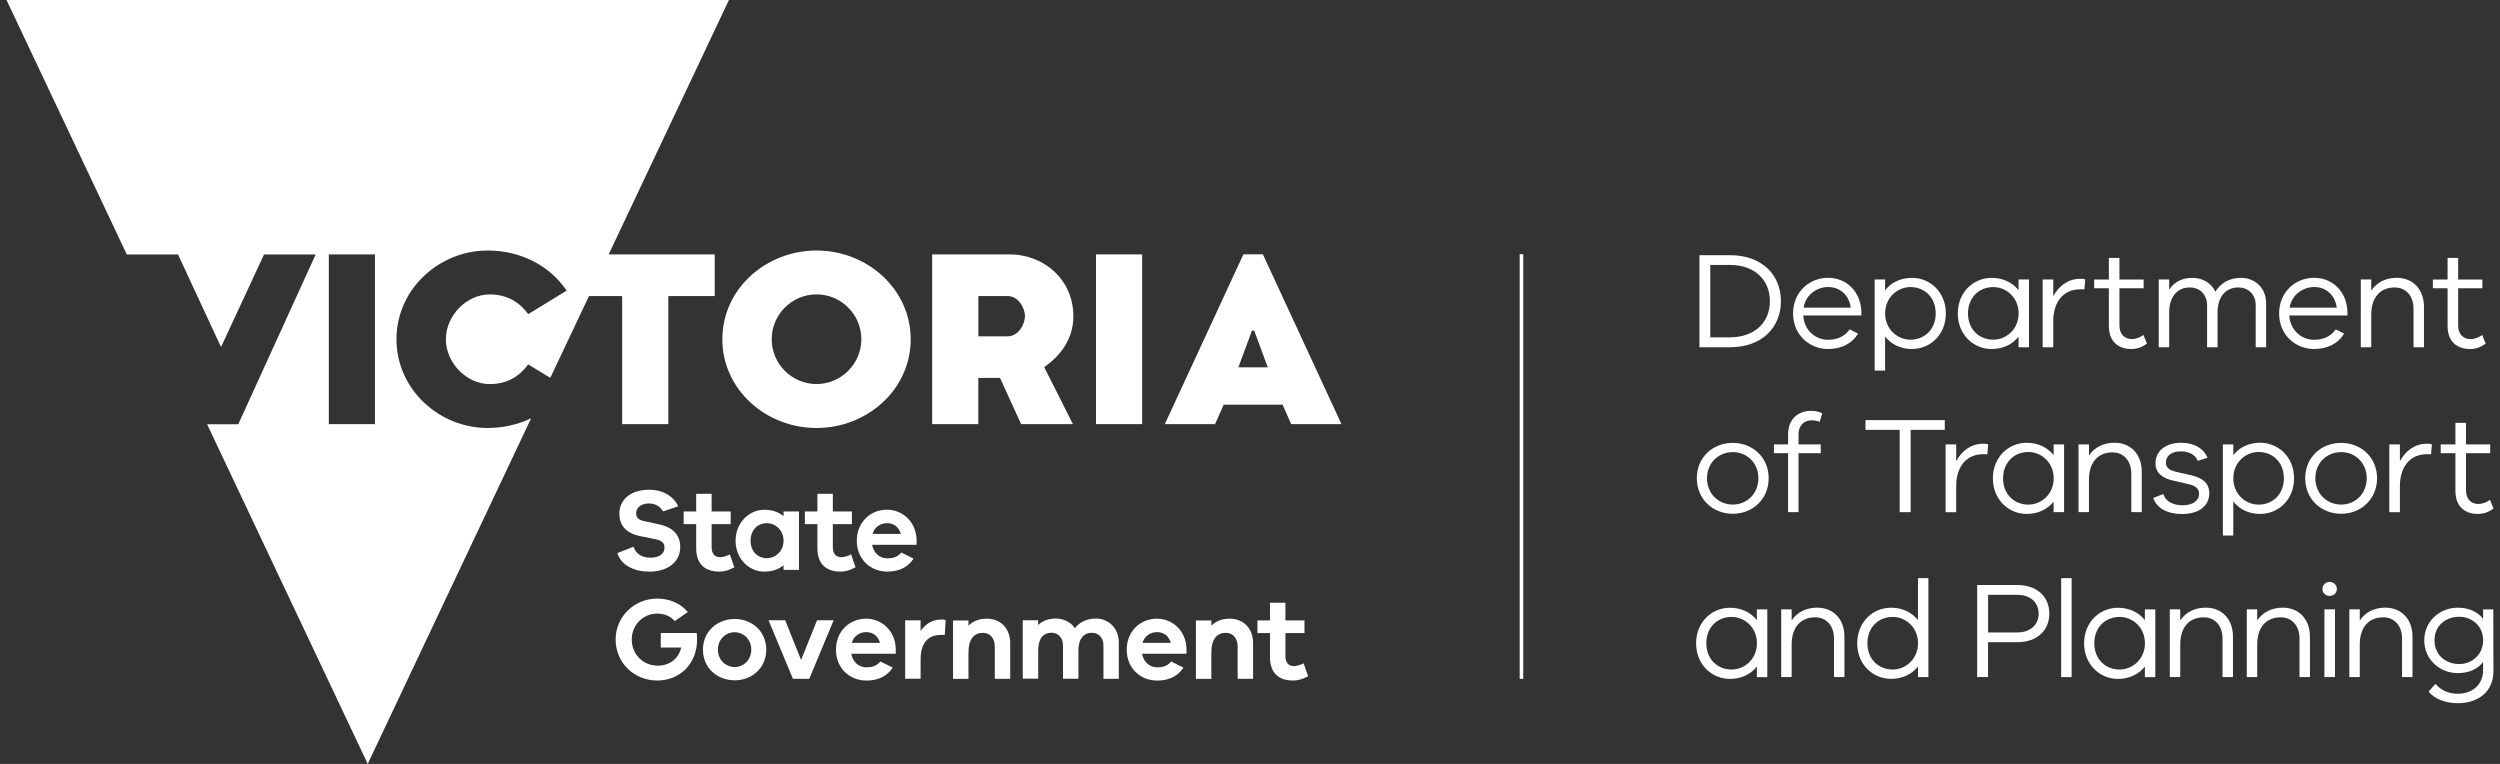 <?xml version="1.0" encoding="utf-8"?>
<!-- Generator: Adobe Illustrator 26.5.0, SVG Export Plug-In . SVG Version: 6.00 Build 0)  -->
<svg version="1.1" id="Layer_2" xmlns="http://www.w3.org/2000/svg" xmlns:xlink="http://www.w3.org/1999/xlink" x="0px" y="0px"
	 viewBox="0 0 510.24 155.91" style="enable-background:new 0 0 510.24 155.91;" xml:space="preserve">
<rect x="0" y="0" width="510.24" height="155.91" fill="#333333" stroke="none"/>
<style type="text/css">
	.st0{fill:#FFFFFF;}
</style>
<g>
	<g>
		<g>
			<g>
				<path class="st0" d="M253.77,51.91l-16.04,34.66h10.26l1.76-3.98h12.02l1.76,3.98h10.26l-16.04-34.66H253.77z M252.75,74.97
					l2.77-7.49h0.46l2.77,7.49H252.75z"/>
				<path class="st0" d="M148.77,0H1.33l24.55,51.93h10.45l8.78,18.9l8.78-18.9h10.54L48.63,86.59h-6.36l32.78,69.32l33.35-70.54
					c-2.69,1.29-5.73,1.98-8.91,1.98c-9.79,0-18.57-7.81-18.57-18.11c0-10.3,8.78-18.11,18.57-18.11c6.61,0,12.56,2.91,16.17,8.18
					l-7.85,4.8c-1.76-2.4-4.25-4.02-7.85-4.02c-4.8,0-8.96,4.39-8.96,9.15c0,4.76,4.16,9.15,8.96,9.15c3.6,0,6.1-1.62,7.85-4.02
					l4.5,2.75l7.9-16.7h6.77v26.14h9.42V60.42h9.47v-8.5h-21.64L148.77,0z M76.53,86.56h-9.42V51.92h9.42V86.56z"/>
				<path class="st0" d="M166.65,51.13c-10.3,0-19.22,7.81-19.22,18.11c0,10.3,8.91,18.11,19.22,18.11
					c10.3,0,19.22-7.81,19.22-18.11C185.86,58.94,176.95,51.13,166.65,51.13z M166.65,78.38c-5.04,0-9.15-4.11-9.15-9.15
					c0-5.03,4.11-9.15,9.15-9.15c5.03,0,9.15,4.11,9.15,9.15C175.79,74.27,171.68,78.38,166.65,78.38z"/>
				<path class="st0" d="M219.07,64.53c0-7.25-5.77-12.61-13.07-12.61h-15.75v34.64h9.42v-9.42h4.43l4.3,9.42h10.58l-5.87-11.64
					C216.44,72.61,219.07,69.19,219.07,64.53z M205.68,68.64h-6v-8.22h6c2.12,0,3.51,2.4,3.51,4.11
					C209.19,66.24,207.8,68.64,205.68,68.64z"/>
				<rect x="223.69" y="51.92" class="st0" width="9.42" height="34.64"/>
			</g>
			<g>
				<g>
					<path class="st0" d="M125.99,112.89l3.3-1.31c0.53,1.55,1.79,2.24,3.49,2.24c1.86,0,2.84-0.88,2.84-2.03
						c0-0.91-0.43-1.46-1.86-1.74l-3.15-0.64c-1.91-0.38-4.2-1.46-4.2-4.59c0-2.87,2.34-4.87,6.09-4.87c2.75,0,4.94,1.27,5.92,3.39
						l-3.1,1.03c-0.52-1-1.62-1.62-2.89-1.62c-1.62,0-2.6,0.91-2.6,1.98c0,0.81,0.36,1.36,1.6,1.62l3.2,0.69
						c2.6,0.57,4.2,2.1,4.2,4.59c0,3.1-2.56,5.04-6.35,5.04C129.47,116.66,126.82,115.42,125.99,112.89z"/>
					<path class="st0" d="M149.87,115.78c-1.24,0.67-2.1,0.88-3.1,0.88c-2.82,0-4.68-1.48-4.68-4.75v-4.94h-2.56v-2.58h2.56v-3.61
						h3.15v3.61h3.89v2.58h-3.89v4.7c0,1.43,0.69,2.05,1.74,2.05c0.55,0,1.36-0.24,1.98-0.57L149.87,115.78z"/>
					<path class="st0" d="M163.07,104.39v11.92h-3.15v-0.93c-1,0.81-2.32,1.29-3.94,1.29c-3.03,0-5.85-2.56-5.85-6.3
						c0-3.75,2.82-6.33,5.85-6.33c1.62,0,2.94,0.48,3.94,1.31v-0.96H163.07z M159.92,110.36c0-2.2-1.7-3.58-3.39-3.58
						c-1.91,0-3.34,1.39-3.34,3.58s1.43,3.56,3.34,3.56C158.22,113.92,159.92,112.55,159.92,110.36z"/>
					<path class="st0" d="M174.61,115.78c-1.24,0.67-2.1,0.88-3.1,0.88c-2.82,0-4.68-1.48-4.68-4.75v-4.94h-2.56v-2.58h2.56v-3.61
						h3.15v3.61h3.89v2.58h-3.89v4.7c0,1.43,0.69,2.05,1.74,2.05c0.55,0,1.36-0.24,1.98-0.57L174.61,115.78z"/>
					<path class="st0" d="M187.07,111.19H178c0.31,1.72,1.55,2.77,3.1,2.77c0.95,0,2.01-0.17,2.84-1.19l2.51,1.24
						c-1.15,1.79-3.01,2.65-5.35,2.65c-3.49,0-6.23-2.56-6.23-6.3c0-3.75,2.75-6.33,6.16-6.33c3.18,0,5.92,2.46,6.04,6.09V111.19z
						 M178.09,108.97h5.76c-0.43-1.53-1.55-2.2-2.82-2.2C179.84,106.78,178.47,107.49,178.09,108.97z"/>
					<path class="st0" d="M142.27,130.58c0,4.75-3.39,8.31-8.12,8.31c-4.78,0-8.5-3.65-8.5-8.36c0-4.68,3.8-8.36,8.5-8.36
						c2.51,0,4.75,0.98,6.23,2.75l-2.67,1.84c-0.91-1.05-2.17-1.53-3.56-1.53c-2.87,0-5.21,2.27-5.21,5.3c0,3.03,2.32,5.33,5.3,5.33
						c2.44,0,4.25-1.43,4.8-3.7h-4.18v-2.96h7.33C142.25,129.75,142.27,130.2,142.27,130.58z"/>
					<path class="st0" d="M156.39,132.59c0,3.75-2.94,6.26-6.42,6.26c-3.56,0-6.5-2.51-6.5-6.26c0-3.75,2.94-6.26,6.5-6.26
						C153.45,126.33,156.39,128.84,156.39,132.59z M153.33,132.59c0-2.22-1.72-3.56-3.37-3.56c-1.72,0-3.44,1.34-3.44,3.56
						c0,2.22,1.72,3.56,3.44,3.56C151.61,136.15,153.33,134.81,153.33,132.59z"/>
					<path class="st0" d="M170.14,126.6l-4.97,11.94h-3.34l-4.97-11.94h3.39l3.25,8.1l3.25-8.1H170.14z"/>
					<path class="st0" d="M182.82,133.43h-9.07c0.31,1.72,1.55,2.77,3.1,2.77c0.95,0,2.01-0.17,2.84-1.19l2.51,1.24
						c-1.15,1.79-3.01,2.65-5.35,2.65c-3.49,0-6.23-2.56-6.23-6.3c0-3.75,2.75-6.33,6.16-6.33c3.18,0,5.92,2.46,6.04,6.09V133.43z
						 M173.84,131.21h5.76c-0.43-1.53-1.55-2.2-2.82-2.2C175.59,129.01,174.23,129.73,173.84,131.21z"/>
					<path class="st0" d="M193,126.55l-0.17,3.03h-0.69c-2.91,0-4.25,1.79-4.25,5.11v3.84h-3.15v-11.92h3.15v2.17
						c0.96-1.39,2.34-2.34,4.27-2.34C192.47,126.45,192.71,126.45,193,126.55z"/>
					<path class="st0" d="M206.18,131.28v7.26h-3.15v-6.59c0-1.67-0.96-2.79-2.41-2.79c-1.79,0-2.96,1.19-2.96,4.11v5.28h-3.15
						v-11.92h3.15v1.07c0.93-0.93,2.17-1.43,3.75-1.43C204.27,126.26,206.18,128.32,206.18,131.28z"/>
					<path class="st0" d="M228.34,131.09v7.45h-3.13v-6.81c0-1.6-1.03-2.58-2.34-2.58c-1.67,0-2.77,1.15-2.77,3.65v5.73h-3.15v-6.81
						c0-1.6-1.03-2.58-2.34-2.58c-1.67,0-2.72,1.15-2.72,3.65v5.73h-3.15v-11.92h3.15v0.98c0.84-0.84,2.01-1.34,3.56-1.34
						c1.6,0,3.06,0.69,3.92,1.96c0.98-1.22,2.44-1.96,4.35-1.96C226.19,126.26,228.34,128.17,228.34,131.09z"/>
					<path class="st0" d="M242.16,133.43h-9.07c0.31,1.72,1.55,2.77,3.1,2.77c0.95,0,2.01-0.17,2.84-1.19l2.51,1.24
						c-1.15,1.79-3.01,2.65-5.35,2.65c-3.49,0-6.23-2.56-6.23-6.3c0-3.75,2.75-6.33,6.16-6.33c3.18,0,5.92,2.46,6.04,6.09V133.43z
						 M233.19,131.21h5.76c-0.43-1.53-1.55-2.2-2.82-2.2C234.93,129.01,233.57,129.73,233.19,131.21z"/>
					<path class="st0" d="M255.75,131.28v7.26h-3.15v-6.59c0-1.67-0.96-2.79-2.41-2.79c-1.79,0-2.96,1.19-2.96,4.11v5.28h-3.15
						v-11.92h3.15v1.07c0.93-0.93,2.17-1.43,3.75-1.43C253.84,126.26,255.75,128.32,255.75,131.28z"/>
					<path class="st0" d="M266.98,138.01c-1.24,0.67-2.1,0.88-3.1,0.88c-2.82,0-4.68-1.48-4.68-4.75v-4.94h-2.56v-2.58h2.56v-3.61
						h3.15v3.61h3.89v2.58h-3.89v4.7c0,1.43,0.69,2.05,1.74,2.05c0.55,0,1.36-0.24,1.98-0.57L266.98,138.01z"/>
				</g>
			</g>
		</g>
		<g>
			<rect x="310.16" y="51.88" class="st0" width="0.73" height="86.67"/>
		</g>
	</g>
	<g>
		<path class="st0" d="M363.48,61.47c0,5.3-3.81,9.4-10.4,9.4h-6.23V52.08h6.23C359.66,52.08,363.48,56.15,363.48,61.47z
			 M361.23,61.47c0-4.18-2.92-7.4-8.19-7.4h-3.98v14.78h3.98C358.32,68.85,361.23,65.62,361.23,61.47z"/>
		<path class="st0" d="M379.89,64.39h-11.86c0.2,3.11,2.58,4.96,5.05,4.96c1.74,0,3.37-0.59,4.43-2.13l1.71,0.87
			c-1.26,2.08-3.45,3.14-6.14,3.14c-3.73,0-7.12-2.83-7.12-7.24c0-4.43,3.34-7.29,7.15-7.29c3.73,0,6.65,2.8,6.79,6.9V64.39z
			 M368.11,62.79h9.62c-0.39-2.72-2.3-4.21-4.63-4.21C370.86,58.59,368.53,60.1,368.11,62.79z"/>
		<path class="st0" d="M397.14,63.97c0,4.37-3.23,7.26-6.9,7.26c-2.3,0-4.26-0.93-5.5-2.55v6.96h-2.13V57.04h2.13v2.22
			c1.23-1.63,3.2-2.55,5.5-2.55C393.91,56.71,397.14,59.6,397.14,63.97z M395.07,63.97c0-3.31-2.3-5.38-5.16-5.38
			c-2.61,0-5.16,2.08-5.16,5.38c0,3.28,2.55,5.36,5.16,5.36C392.76,69.33,395.07,67.25,395.07,63.97z"/>
		<path class="st0" d="M414.11,57.04v13.83h-2.13v-2.16c-1.26,1.6-3.2,2.52-5.5,2.52c-3.67,0-6.9-2.89-6.9-7.26s3.23-7.26,6.9-7.26
			c2.3,0,4.23,0.92,5.5,2.52v-2.19H414.11z M411.98,64.39v-0.84c-0.22-3.06-2.66-4.96-5.16-4.96c-2.86,0-5.16,2.08-5.16,5.38
			c0,3.28,2.3,5.36,5.16,5.36C409.32,69.33,411.75,67.42,411.98,64.39z"/>
		<path class="st0" d="M425.59,57.02l-0.17,2.05c-0.25-0.03-0.56-0.03-0.81-0.03c-3.67,0-5.55,2.78-5.55,6.51v5.33h-2.16V57.04h2.16
			v3.42c1.12-2.05,2.97-3.56,5.55-3.56C424.94,56.9,425.19,56.9,425.59,57.02z"/>
		<path class="st0" d="M438.18,70.14c-1.12,0.79-2.07,1.09-3.2,1.09c-2.75,0-4.57-1.63-4.57-4.68v-7.71h-3v-1.79h3v-4.4h2.16v4.4
			h4.94v1.79h-4.94v7.57c0,1.79,1.01,2.8,2.55,2.8c0.79,0,1.65-0.34,2.36-0.84L438.18,70.14z"/>
		<path class="st0" d="M462.51,61.92v8.95h-2.13v-8.58c0-2.19-1.49-3.62-3.56-3.62c-2.55,0-4.23,1.88-4.23,5.13v7.07h-2.13v-8.58
			c0-2.19-1.49-3.62-3.53-3.62c-2.55,0-4.21,1.88-4.21,5.13v7.07h-2.13V57.04h2.13v2.08c0.98-1.49,2.55-2.41,4.71-2.41
			c2.13,0,3.9,1.04,4.71,2.83c1.07-1.74,2.86-2.83,5.22-2.83C460.27,56.71,462.51,58.78,462.51,61.92z"/>
		<path class="st0" d="M479.09,64.39h-11.86c0.2,3.11,2.58,4.96,5.05,4.96c1.74,0,3.37-0.59,4.43-2.13l1.71,0.87
			c-1.26,2.08-3.45,3.14-6.14,3.14c-3.73,0-7.12-2.83-7.12-7.24c0-4.43,3.34-7.29,7.15-7.29c3.73,0,6.65,2.8,6.79,6.9V64.39z
			 M467.31,62.79h9.62c-0.39-2.72-2.3-4.21-4.63-4.21C470.06,58.59,467.73,60.1,467.31,62.79z"/>
		<path class="st0" d="M494.72,62.6v8.27h-2.13v-7.88c0-2.58-1.54-4.32-3.84-4.32c-2.89,0-4.79,1.96-4.79,5.55v6.65h-2.13V57.04
			h2.13v2.27c1.12-1.66,2.92-2.61,5.22-2.61C492.5,56.71,494.72,59.09,494.72,62.6z"/>
		<path class="st0" d="M507.31,70.14c-1.12,0.79-2.08,1.09-3.2,1.09c-2.75,0-4.57-1.63-4.57-4.68v-7.71h-3v-1.79h3v-4.4h2.16v4.4
			h4.94v1.79h-4.94v7.57c0,1.79,1.01,2.8,2.55,2.8c0.79,0,1.65-0.34,2.36-0.84L507.31,70.14z"/>
		<path class="st0" d="M360.98,97.6c0,4.24-3.25,7.26-7.32,7.26c-4.12,0-7.35-3.03-7.35-7.26c0-4.23,3.23-7.21,7.35-7.21
			C357.73,90.4,360.98,93.37,360.98,97.6z M358.88,97.6c0-3.17-2.38-5.33-5.22-5.33c-2.86,0-5.27,2.16-5.27,5.33
			c0,3.2,2.41,5.38,5.27,5.38C356.5,102.99,358.88,100.8,358.88,97.6z"/>
		<path class="st0" d="M367.07,90.7h4.54v1.79h-4.54v12.03h-2.13V92.5h-2.89V90.7h2.89v-2.05c0-2.92,1.85-4.8,4.74-4.8
			c0.81,0,1.57,0.17,2.24,0.5l-0.53,1.74c-0.5-0.2-1.07-0.31-1.57-0.31c-1.68,0-2.75,1.09-2.75,2.86V90.7z"/>
		<path class="st0" d="M396.92,87.73h-6.96v16.8h-2.24v-16.8h-6.98v-1.99h16.18V87.73z"/>
		<path class="st0" d="M405.78,90.68l-0.17,2.05c-0.25-0.03-0.56-0.03-0.81-0.03c-3.67,0-5.55,2.78-5.55,6.51v5.33h-2.16V90.7h2.16
			v3.42c1.12-2.05,2.97-3.56,5.55-3.56C405.14,90.56,405.39,90.56,405.78,90.68z"/>
		<path class="st0" d="M421.27,90.7v13.83h-2.13v-2.16c-1.26,1.6-3.2,2.52-5.5,2.52c-3.67,0-6.9-2.89-6.9-7.26s3.22-7.26,6.9-7.26
			c2.3,0,4.24,0.93,5.5,2.52V90.7H421.27z M419.14,98.05v-0.84c-0.22-3.06-2.66-4.96-5.16-4.96c-2.86,0-5.16,2.08-5.16,5.38
			c0,3.28,2.3,5.36,5.16,5.36C416.48,102.99,418.92,101.08,419.14,98.05z"/>
		<path class="st0" d="M437.12,96.26v8.27h-2.13v-7.88c0-2.58-1.54-4.32-3.84-4.32c-2.89,0-4.8,1.96-4.8,5.55v6.65h-2.13V90.7h2.13
			v2.27c1.12-1.66,2.92-2.61,5.22-2.61C434.91,90.37,437.12,92.75,437.12,96.26z"/>
		<path class="st0" d="M445.51,103.13c1.99,0,3.31-0.93,3.31-2.36c0-1.15-0.87-1.68-2.27-1.99l-3.03-0.7
			c-2.3-0.5-3.59-1.63-3.59-3.53c0-2.5,2.07-4.18,5.24-4.18c2.75,0,4.63,1.23,5.38,3.06l-1.99,0.62c-0.48-1.18-1.71-1.93-3.45-1.93
			c-1.96,0-3.06,0.95-3.06,2.27c0,1.09,0.76,1.6,2.1,1.91l3.2,0.73c2.02,0.48,3.56,1.51,3.56,3.62c0,2.72-2.27,4.26-5.58,4.26
			c-2.86,0-5.16-1.12-5.86-3.28l2.05-0.81C441.95,102.32,443.52,103.13,445.51,103.13z"/>
		<path class="st0" d="M468.21,97.63c0,4.38-3.23,7.26-6.9,7.26c-2.3,0-4.26-0.92-5.5-2.55v6.96h-2.13V90.7h2.13v2.21
			c1.23-1.63,3.2-2.55,5.5-2.55C464.98,90.37,468.21,93.26,468.21,97.63z M466.13,97.63c0-3.31-2.3-5.38-5.16-5.38
			c-2.61,0-5.16,2.08-5.16,5.38c0,3.28,2.55,5.36,5.16,5.36C463.83,102.99,466.13,100.91,466.13,97.63z"/>
		<path class="st0" d="M485.15,97.6c0,4.24-3.25,7.26-7.32,7.26c-4.12,0-7.35-3.03-7.35-7.26c0-4.23,3.23-7.21,7.35-7.21
			C481.89,90.4,485.15,93.37,485.15,97.6z M483.04,97.6c0-3.17-2.38-5.33-5.22-5.33c-2.86,0-5.27,2.16-5.27,5.33
			c0,3.2,2.41,5.38,5.27,5.38C480.66,102.99,483.04,100.8,483.04,97.6z"/>
		<path class="st0" d="M496.34,90.68l-0.17,2.05c-0.25-0.03-0.56-0.03-0.81-0.03c-3.67,0-5.55,2.78-5.55,6.51v5.33h-2.16V90.7h2.16
			v3.42c1.12-2.05,2.97-3.56,5.55-3.56C495.7,90.56,495.95,90.56,496.34,90.68z"/>
		<path class="st0" d="M508.91,103.8c-1.12,0.79-2.08,1.09-3.2,1.09c-2.75,0-4.57-1.63-4.57-4.68V92.5h-3V90.7h3v-4.4h2.16v4.4h4.94
			v1.79h-4.94v7.57c0,1.79,1.01,2.8,2.55,2.8c0.79,0,1.65-0.34,2.36-0.84L508.91,103.8z"/>
		<path class="st0" d="M360.7,124.37v13.83h-2.13v-2.16c-1.26,1.6-3.2,2.52-5.5,2.52c-3.67,0-6.9-2.89-6.9-7.26
			c0-4.38,3.23-7.26,6.9-7.26c2.3,0,4.23,0.93,5.5,2.52v-2.19H360.7z M358.57,131.71v-0.84c-0.22-3.06-2.66-4.96-5.16-4.96
			c-2.86,0-5.16,2.08-5.16,5.38c0,3.28,2.3,5.36,5.16,5.36C355.91,136.65,358.35,134.74,358.57,131.71z"/>
		<path class="st0" d="M376.44,129.92v8.27h-2.13v-7.88c0-2.58-1.54-4.32-3.84-4.32c-2.89,0-4.8,1.96-4.8,5.55v6.65h-2.13v-13.83
			h2.13v2.27c1.12-1.66,2.92-2.61,5.22-2.61C374.23,124.03,376.44,126.41,376.44,129.92z"/>
		<path class="st0" d="M393.58,118v20.19h-2.13v-2.16c-1.26,1.6-3.2,2.52-5.5,2.52c-3.67,0-6.9-2.89-6.9-7.26
			c0-4.38,3.23-7.26,6.9-7.26c2.3,0,4.23,0.93,5.5,2.52V118H393.58z M391.45,131.71v-0.84c-0.22-3.06-2.66-4.96-5.16-4.96
			c-2.86,0-5.16,2.08-5.16,5.38c0,3.28,2.3,5.36,5.16,5.36C388.78,136.65,391.22,134.74,391.45,131.71z"/>
		<path class="st0" d="M418.26,125.24c0,3.45-2.52,5.83-6.54,5.83h-5.97v7.12h-2.22V119.4h8.19
			C415.74,119.4,418.26,121.79,418.26,125.24z M416.08,125.24c0-2.24-1.65-3.84-4.35-3.84h-5.97v7.68h5.97
			C414.42,129.08,416.08,127.48,416.08,125.24z"/>
		<path class="st0" d="M422.81,138.19h-2.13V118h2.13V138.19z"/>
		<path class="st0" d="M439.89,124.37v13.83h-2.13v-2.16c-1.26,1.6-3.2,2.52-5.5,2.52c-3.67,0-6.9-2.89-6.9-7.26
			c0-4.38,3.23-7.26,6.9-7.26c2.3,0,4.23,0.93,5.5,2.52v-2.19H439.89z M437.76,131.71v-0.84c-0.22-3.06-2.66-4.96-5.16-4.96
			c-2.86,0-5.16,2.08-5.16,5.38c0,3.28,2.3,5.36,5.16,5.36C435.1,136.65,437.54,134.74,437.76,131.71z"/>
		<path class="st0" d="M455.74,129.92v8.27h-2.13v-7.88c0-2.58-1.54-4.32-3.84-4.32c-2.89,0-4.79,1.96-4.79,5.55v6.65h-2.13v-13.83
			h2.13v2.27c1.12-1.66,2.92-2.61,5.22-2.61C453.53,124.03,455.74,126.41,455.74,129.92z"/>
		<path class="st0" d="M471.45,129.92v8.27h-2.13v-7.88c0-2.58-1.54-4.32-3.84-4.32c-2.89,0-4.79,1.96-4.79,5.55v6.65h-2.13v-13.83
			h2.13v2.27c1.12-1.66,2.92-2.61,5.22-2.61C469.23,124.03,471.45,126.41,471.45,129.92z"/>
		<path class="st0" d="M476.95,120.19c0,0.81-0.64,1.43-1.49,1.43c-0.84,0-1.46-0.62-1.46-1.43c0-0.76,0.62-1.43,1.46-1.43
			C476.31,118.76,476.95,119.43,476.95,120.19z M476.56,138.19h-2.16v-13.83h2.16V138.19z"/>
		<path class="st0" d="M492.38,129.92v8.27h-2.13v-7.88c0-2.58-1.54-4.32-3.84-4.32c-2.89,0-4.79,1.96-4.79,5.55v6.65h-2.13v-13.83
			h2.13v2.27c1.12-1.66,2.92-2.61,5.22-2.61C490.16,124.03,492.38,126.41,492.38,129.92z"/>
		<path class="st0" d="M508.9,137.07c-0.03,4.04-3.06,6.45-7.24,6.45c-2.61,0-4.77-0.87-6-2.38l1.43-1.57
			c1.01,1.23,2.52,2.02,4.54,2.02c2.97,0,5.16-1.85,5.16-4.8v-1.68c-1.12,1.46-2.89,2.27-5.19,2.27c-3.65,0-6.82-2.78-6.82-6.7
			c0-3.9,3.17-6.65,6.82-6.65c2.3,0,4.07,0.84,5.19,2.27v-1.93h2.08L508.9,137.07z M506.8,130.68c0-2.94-2.3-4.8-4.88-4.8
			c-2.8,0-5.05,1.85-5.05,4.8c0,2.95,2.24,4.85,5.05,4.85C504.5,135.53,506.8,133.62,506.8,130.68z"/>
	</g>
</g>
</svg>
